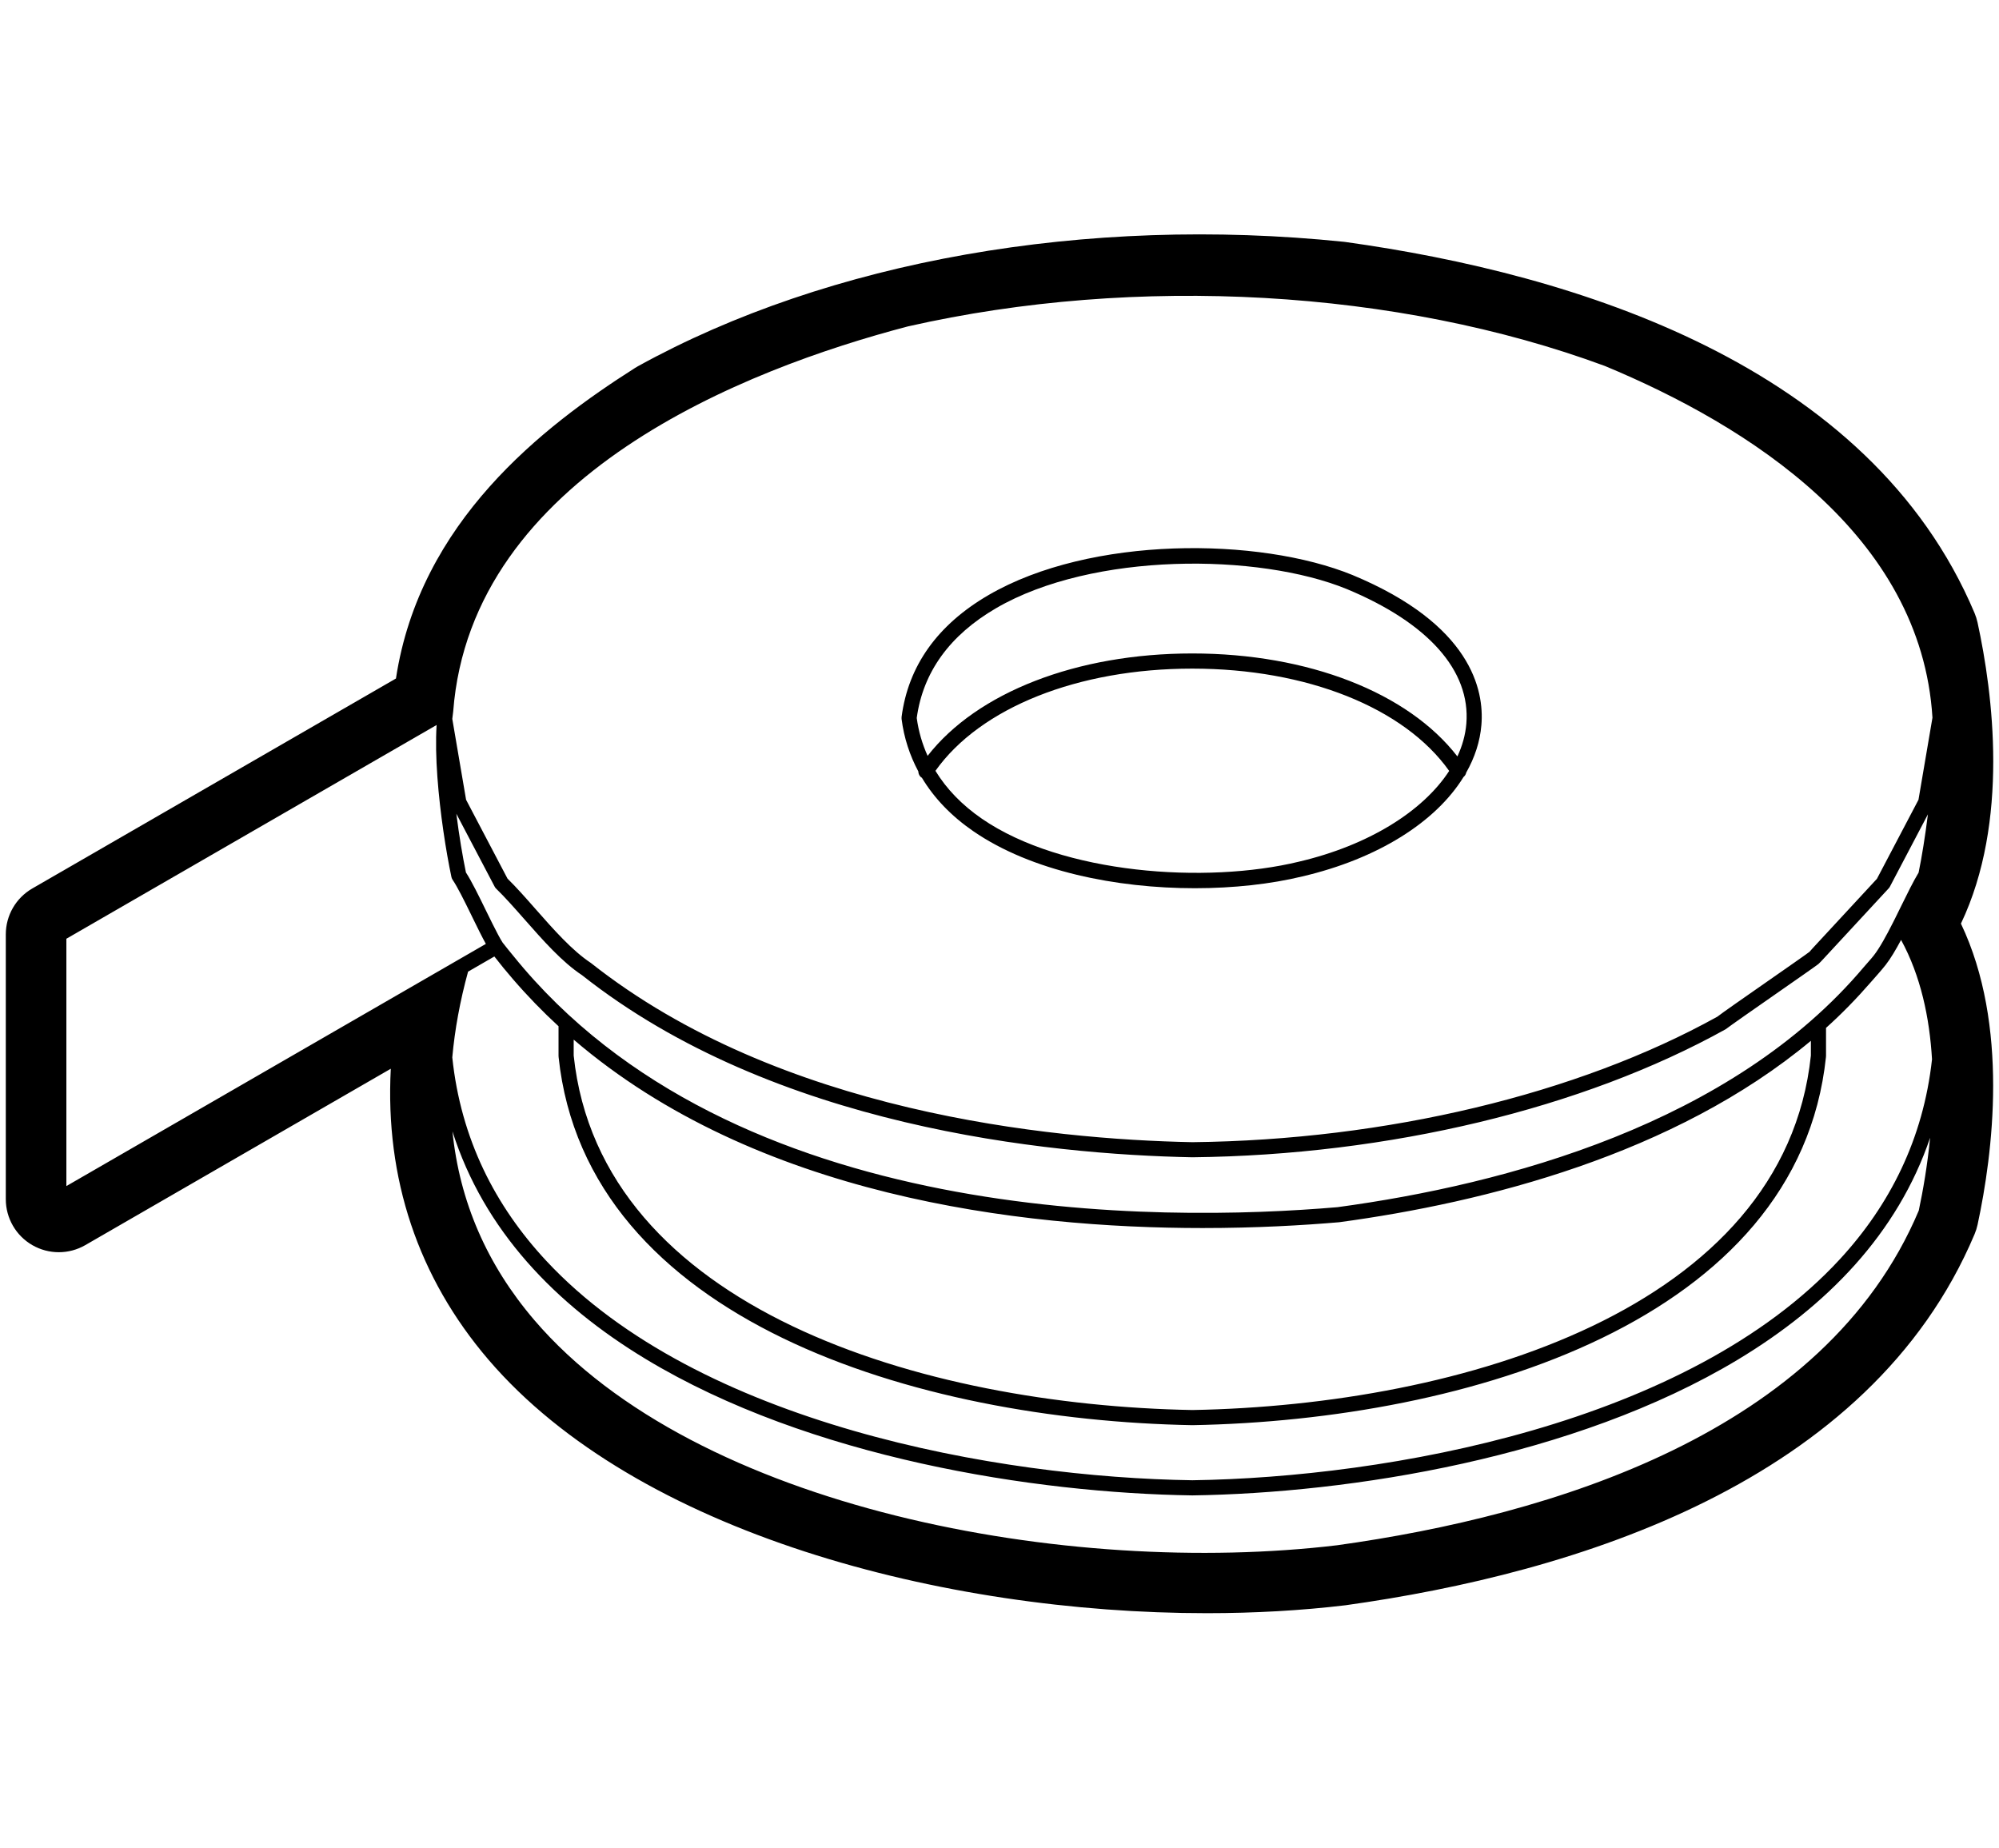<svg xmlns="http://www.w3.org/2000/svg" viewBox="0 0 132 122"><path class="st0" d="M130.583,41.102c-0.046-0.211-0.111-0.418-0.195-0.617c-6.936-16.442-26.419-22.401-41.542-24.506
			c-0.042-0.005-0.083-0.011-0.124-0.015c-16.994-1.748-33.981,1.249-46.602,8.221c-0.063,0.035-0.124,0.071-0.184,0.109
			c-6.115,3.884-14.214,10.159-15.79,20.507L2.133,58.665c-1.083,0.625-1.75,1.781-1.75,3.031v17.486c0,1.25,0.667,2.406,1.75,3.031
			c1.083,0.625,2.417,0.625,3.5,0l20.172-11.646c-0.381,7.233,1.795,13.775,6.448,19.209c9.806,11.451,30.044,16.74,47.437,16.74
			c3.173,0,6.253-0.176,9.156-0.523c15.127-2.106,34.613-8.066,41.542-24.506c0.085-0.201,0.151-0.41,0.197-0.623
			c1.012-4.704,2.096-13.172-1.099-19.879C132.695,54.244,131.602,45.79,130.583,41.102z M78.737,97.739
			c-12.823-0.185-32.597-3.693-42.659-14.482c-3.37-3.613-5.648-8.044-6.212-13.44c0.165-1.828,0.508-3.714,1.042-5.66l1.736-1.002
			c0.398,0.514,0.808,1.012,1.227,1.497c0.955,1.107,1.96,2.143,3.013,3.111c0,0.003-0.002,0.006-0.002,0.009v1.958
			c0,0.009,0.005,0.017,0.005,0.026s-0.003,0.017-0.002,0.026C38.71,87.201,60.563,93.77,78.74,94.102
			c18.159-0.333,40.012-6.901,41.835-24.32c0.001-0.009-0.003-0.017-0.002-0.026s0.005-0.017,0.005-0.026v-1.86
			c1.046-0.938,2.028-1.948,2.958-3.017c0.328-0.378,0.667-0.744,0.978-1.139c0.333-0.425,0.675-1.008,1.02-1.653
			c1.301,2.381,1.882,5.149,2.043,7.884c-0.58,5.273-2.794,9.625-6.071,13.185C111.481,94.02,91.601,97.553,78.737,97.739z
			 M119.578,69.696c-1.77,16.756-23.112,23.081-40.838,23.406c-17.744-0.325-39.086-6.65-40.858-23.406v-1.051
			c12.042,10.325,29.377,12.441,41.53,12.441c3.528,0,6.622-0.178,9.019-0.384c9.656-1.306,22.135-4.473,31.147-11.979V69.696z
			 M125.135,60.648c-0.044,0.089-0.089,0.177-0.134,0.265c-0.434,0.858-0.88,1.679-1.274,2.181
			c-0.203,0.257-0.427,0.492-0.638,0.742C114.353,74.21,99.426,78.205,88.32,79.708c-11.644,0.997-39.958,1.323-54.423-16.593
			c-0.237-0.293-0.48-0.577-0.709-0.88c-0.177-0.275-0.414-0.733-0.667-1.239c-0.14-0.281-0.283-0.572-0.427-0.866
			c-0.467-0.957-0.95-1.944-1.327-2.523c-0.213-1.023-0.448-2.405-0.633-3.876l2.532,4.817c0.024,0.047,0.056,0.089,0.094,0.126
			c0.595,0.578,1.212,1.278,1.866,2.02c1.224,1.39,2.489,2.827,3.805,3.694c12.668,10.019,30.68,11.835,40.305,12.026
			c12.961-0.143,25.774-3.209,35.218-8.456c0.296-0.23,1.916-1.358,3.345-2.354c1.365-0.951,2.544-1.772,2.794-1.963l-0.002-0.003
			c0.079-0.069,0.183-0.181,0.354-0.366l1.596-1.724l2.678-2.893c0.03-0.032,0.055-0.068,0.076-0.107l2.511-4.778
			c-0.181,1.452-0.404,2.831-0.614,3.846c-0.351,0.582-0.742,1.377-1.154,2.216C125.407,60.101,125.271,60.375,125.135,60.648z
			 M127.606,47.388l-0.923,5.419l-2.743,5.218l-1.793,1.938l-2.436,2.631l-0.227,0.255c-0.231,0.178-1.516,1.072-2.757,1.937
			c-1.509,1.051-3.07,2.139-3.323,2.343c-9.239,5.125-21.879,8.146-34.664,8.288c-9.484-0.188-27.251-1.973-39.724-11.835
			c-1.239-0.819-2.46-2.206-3.641-3.546c-0.646-0.734-1.257-1.428-1.862-2.021l-2.736-5.207l-0.404-2.365l-0.507-2.975
			c0.017-0.166,0.036-0.329,0.059-0.482c1.188-15.593,19.318-22.627,30.025-25.433c15.12-3.429,32.331-2.45,46.021,2.611
			C115.439,28.096,126.864,35.312,127.606,47.388z M4.383,61.984L28.831,47.87c-0.066,1.02-0.038,2.207,0.051,3.435
			c0.174,2.394,0.572,4.926,0.927,6.604c0.014,0.064,0.04,0.125,0.076,0.178c0.322,0.472,0.775,1.388,1.222,2.303
			c0.029,0.061,0.059,0.12,0.088,0.181c0.316,0.648,0.62,1.266,0.888,1.753l-1.848,1.067c-0.003,0.002-0.006,0.004-0.009,0.005
			L4.383,78.315V61.984z M42.636,89.733c10.824,6.54,25.702,8.856,36.102,9.006c10.372-0.15,25.21-2.459,36.027-8.97
			c5.869-3.533,10.54-8.311,12.686-14.646c-0.18,1.834-0.469,3.499-0.749,4.81c-6.198,14.708-24.307,20.136-38.397,22.097
			c-17.719,2.119-42.322-2.371-53.013-14.856c-3.144-3.672-4.946-7.845-5.415-12.471C31.948,81.225,36.666,86.127,42.636,89.733z"/>
		<path class="st0" d="M89.308,37.967c-6.174-2.521-17.303-2.591-24.031,1.324c-3.371,1.961-5.303,4.67-5.743,8.052
			c-0.005,0.042-0.005,0.085,0,0.128c0.159,1.248,0.537,2.401,1.106,3.465c0.003,0.159,0.073,0.314,0.216,0.408
			c0.005,0.003,0.011,0.002,0.016,0.005c0.802,1.338,1.93,2.523,3.399,3.535c3.846,2.647,9.464,3.764,14.628,3.764
			c2.57,0,5.028-0.276,7.099-0.779c4.993-1.169,8.81-3.592,10.644-6.565c0.092-0.076,0.154-0.175,0.175-0.286
			c0.567-1.001,0.916-2.06,1.005-3.153C98.012,45.568,97.157,41.228,89.308,37.967z M85.768,56.896
			c-6.109,1.482-15.608,0.825-20.929-2.836c-1.322-0.91-2.34-1.97-3.069-3.163c2.961-4.17,9.403-6.749,16.958-6.749
			c0.001,0,0.002,0,0.003,0c7.56,0,14.005,2.583,16.963,6.755C93.953,53.579,90.356,55.821,85.768,56.896z M96.827,47.783
			c-0.061,0.736-0.263,1.461-0.591,2.163c-3.254-4.212-9.85-6.799-17.504-6.799c-0.001,0-0.001,0-0.003,0
			c-7.628,0-14.209,2.571-17.476,6.761c-0.352-0.784-0.599-1.615-0.718-2.5c0.413-3.028,2.178-5.468,5.245-7.253
			c6.377-3.711,17.319-3.644,23.147-1.263C94.309,41.127,97.114,44.285,96.827,47.783z"/></svg>